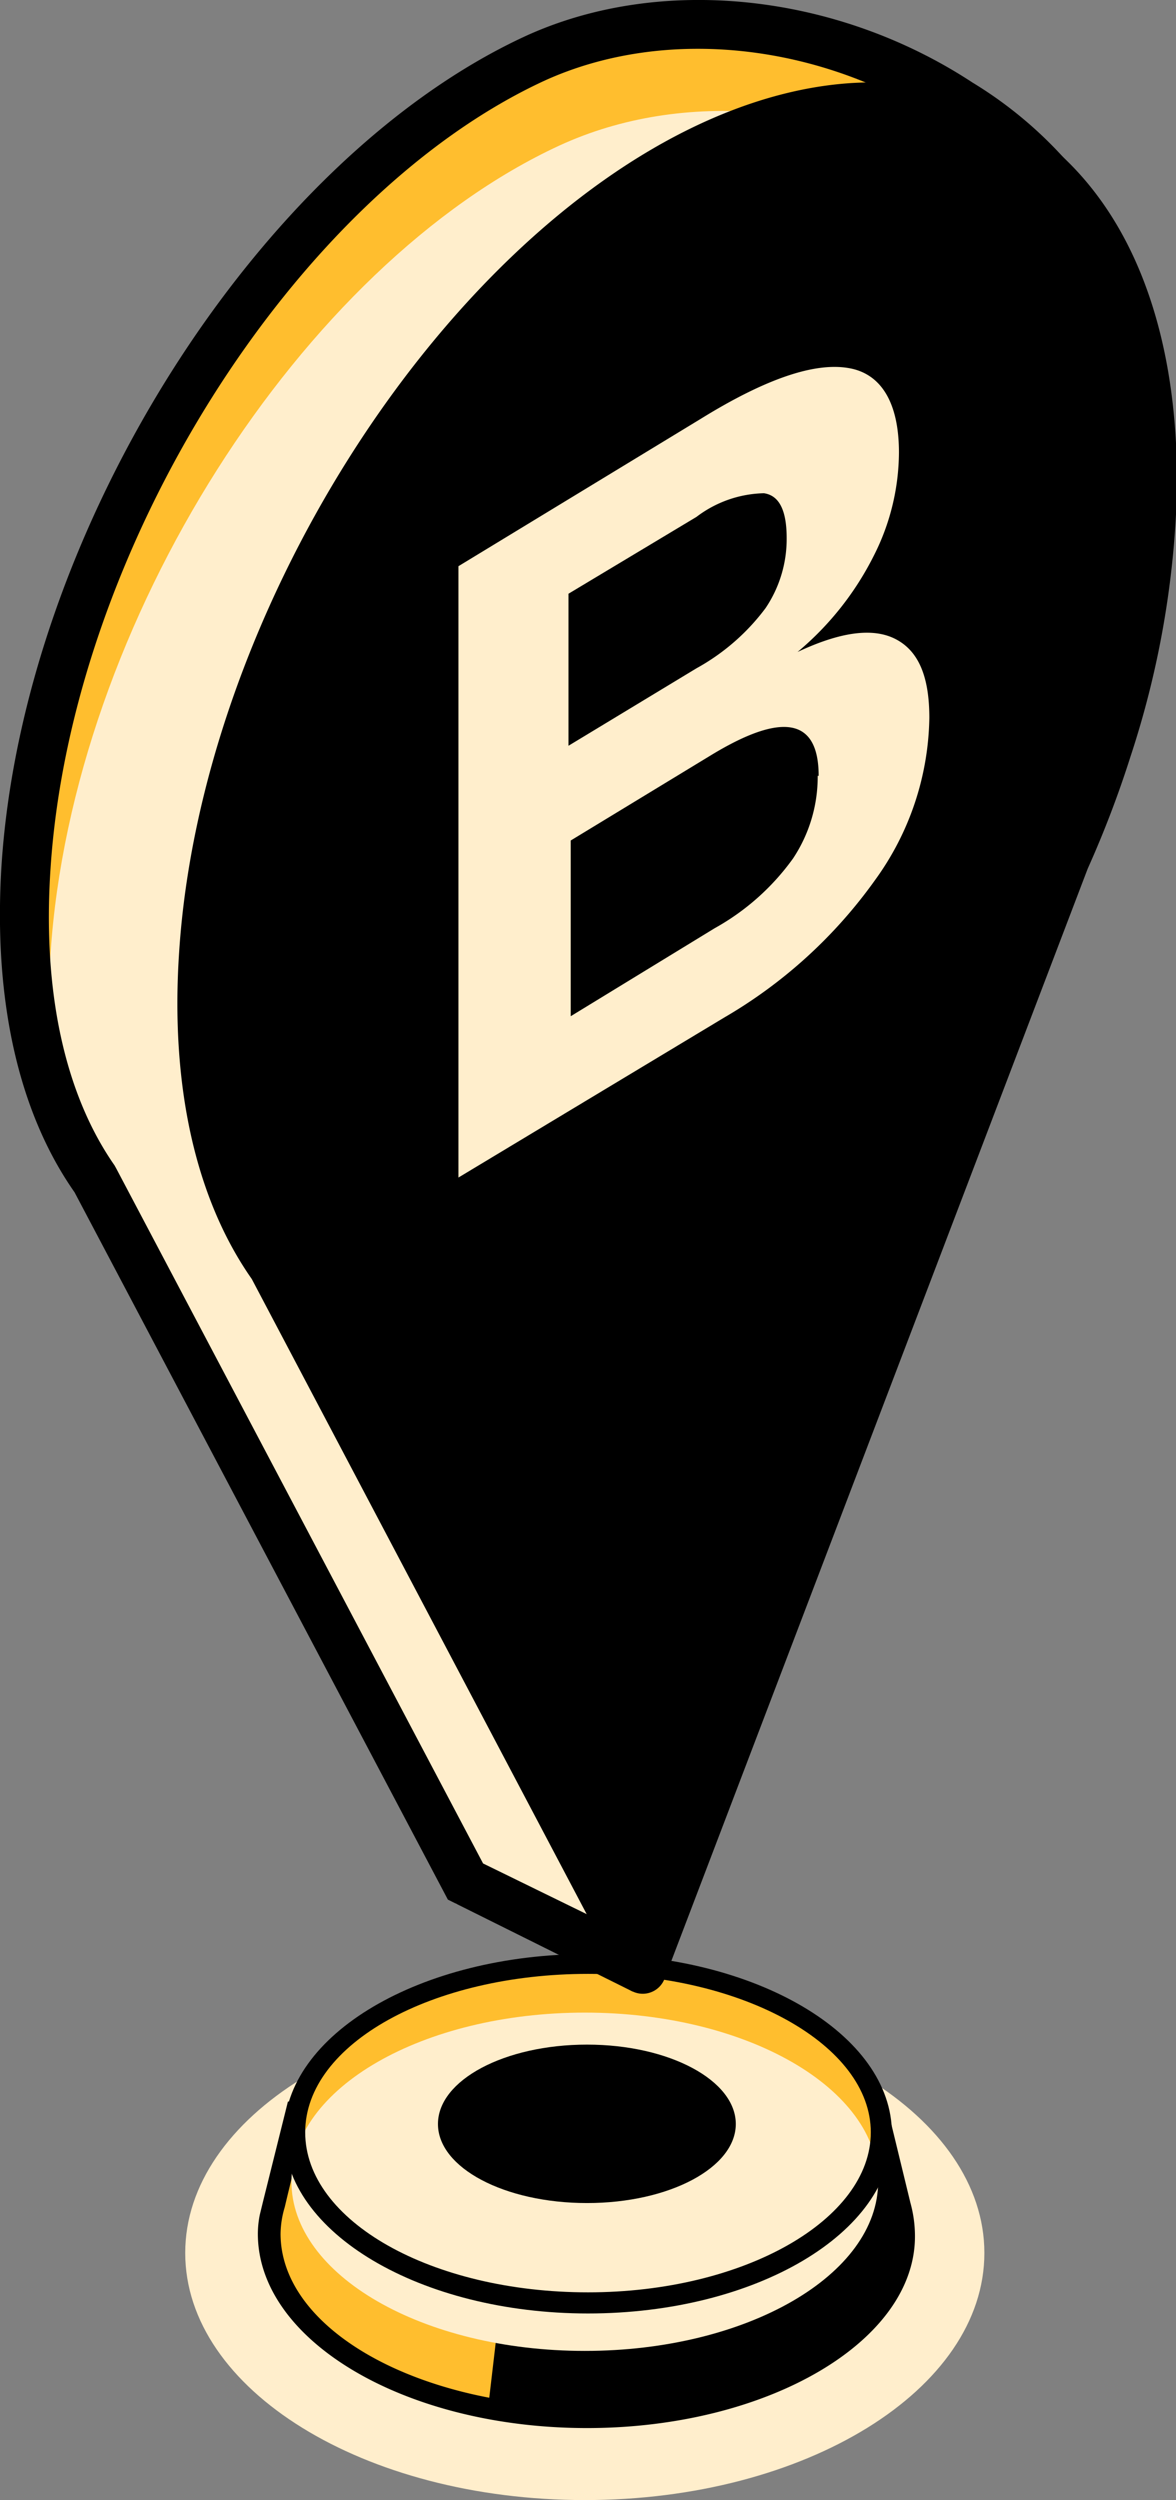 <?xml version="1.0" encoding="UTF-8"?> <svg xmlns="http://www.w3.org/2000/svg" viewBox="0 0 36.76 78.11"><rect x="0" y="0" width="36.76" height="78.11" fill="#808080" stroke="none"/> <defs> <style>.cls-1{fill:#fec;}.cls-2{fill:#ffbe2e;}</style> </defs> <g id="Слой_2" data-name="Слой 2"> <g id="content"> <g id="illustration"> <g id="_2" data-name="2"> <path class="cls-1" d="M30.77,70.39c0,4.27-5.59,7.72-12.49,7.72S5.79,74.66,5.79,70.39s5.59-7.71,12.49-7.71S30.77,66.13,30.77,70.39Z"></path> <path d="M28.18,68.91h0L27.48,66H25.8a14,14,0,0,0-7.45-1.94A14,14,0,0,0,10.9,66H9.29l-.77,2.88h0a3.6,3.6,0,0,0-.14.92c0,3.17,4.46,5.74,10,5.74s10-2.57,10-5.74A3.74,3.74,0,0,0,28.18,68.91Z"></path> <polygon class="cls-2" points="8.39 69.79 9.12 71.95 12.08 74.25 15.26 75.2 15.7 71.45 13.29 70.9 10.02 68.83 9.21 67.01 9.29 65.99 8.39 69.79"></polygon> <path d="M18.35,75.86c-5.67,0-10.29-2.72-10.29-6.07a3.11,3.11,0,0,1,.06-.59h0l.1-.41L9,65.66h1.77a14.45,14.45,0,0,1,7.54-1.93,14.45,14.45,0,0,1,7.54,1.93h1.84l.77,3.17h0a3.91,3.91,0,0,1,.14,1C28.64,73.14,24,75.86,18.35,75.86ZM9,68.54H9l-.1.42a3,3,0,0,0-.13.83c0,3,4.32,5.41,9.63,5.41S28,72.77,28,69.79a3,3,0,0,0-.12-.79h0l-.64-2.67H25.7l-.08,0a13.67,13.67,0,0,0-7.27-1.89,13.67,13.67,0,0,0-7.27,1.89l-.08,0H9.54Z"></path> <path class="cls-2" d="M27.55,66.66c0,2.92-4.11,5.29-9.17,5.29s-9.17-2.37-9.17-5.29,4.11-5.28,9.17-5.28S27.55,63.75,27.55,66.66Z"></path> <path class="cls-1" d="M27.45,68.16c0,2.92-4.11,5.29-9.17,5.29s-9.17-2.37-9.17-5.29,4.11-5.28,9.17-5.28S27.45,65.25,27.45,68.16Z"></path> <path d="M18.38,61.05c-5.24,0-9.5,2.52-9.5,5.61s4.26,5.62,9.5,5.62,9.5-2.52,9.5-5.62S23.62,61.05,18.38,61.05Zm0,10.57c-4.87,0-8.84-2.22-8.84-5s4-4.95,8.84-4.95,8.84,2.22,8.84,4.95S23.26,71.62,18.38,71.62Z"></path> <path d="M18.35,63.88c-2.58,0-4.66,1.11-4.66,2.48s2.08,2.47,4.66,2.47S23,67.72,23,66.36,20.93,63.88,18.35,63.88Z"></path> <path class="cls-2" d="M16.72,1.84C8.69,5.53,1.5,16.73.82,27.08c-.28,4.14.54,7.49,2.16,9.77L14.54,58.77l5.55,2.71c.49-1.13,8.58-39.63,9-40.79h0c.87-2.71,6.78-4.41,6.83-7C36,4,24.54-1.77,16.72,1.84Zm-1,24.7c-3.16,1.57-5.58-.36-5.38-4.29s2.87-8.2,6-9.67,5.41.4,5.28,4.17S18.83,25,15.7,26.54Z"></path> <path class="cls-1" d="M17.48,4.55c-8,3.7-15.22,14.89-15.9,25.24-.27,4.14.54,7.49,2.17,9.77l10.5,19.92L20.2,61.1c.5-1.13,9.23-36.54,9.6-37.7h0c.87-2.7,6.79-4.4,6.83-7C36.79,6.72,25.31.94,17.48,4.55Zm-1,24.7c-3.16,1.58-5.59-.36-5.39-4.29s2.88-8.2,6-9.67,5.41.4,5.29,4.18S19.59,27.69,16.47,29.25Z"></path> <path d="M19.77,62.22,14,59.35,2.33,37.25C.57,34.74-.22,31.21.05,27,.74,16.59,8.07,5,16.4,1.14c4.21-1.94,9.72-1.37,14,1.44a12.89,12.89,0,0,1,6.2,11.08c0,1.78-1.89,3.05-3.69,4.28-1.39,1-2.84,1.95-3.17,3-.15.5-1.66,7.53-3.26,15-3.73,17.4-5.45,25.26-5.73,25.89Zm-4.67-4,4.5,2.2C20.39,57.13,23,44.83,25,35.57s3.14-14.63,3.29-15.11c.5-1.53,2.16-2.67,3.77-3.78s3-2,3-3a11.4,11.4,0,0,0-5.5-9.77C25.71,1.33,20.78.8,17,2.53h0C9.17,6.16,2.23,17.19,1.58,27.13c-.26,3.85.45,7.06,2,9.28l.05.09ZM13.6,27.85a3.7,3.7,0,0,1-2-.6c-1.38-.9-2.11-2.74-2-5,.21-4.18,3-8.71,6.39-10.32a4.38,4.38,0,0,1,4.37,0c1.35.88,2.08,2.66,2,4.87-.13,4.16-2.9,8.74-6.29,10.44h0A5.5,5.5,0,0,1,13.6,27.85Zm4.66-15a3.91,3.91,0,0,0-1.66.42c-2.86,1.37-5.34,5.41-5.52,9-.09,1.75.39,3.1,1.31,3.7a3,3,0,0,0,3-.13h0c2.89-1.44,5.33-5.53,5.44-9.12.06-1.67-.43-3-1.32-3.54A2.18,2.18,0,0,0,18.26,12.85Z"></path> <path d="M32,3.94c-2.74-1.79-6.31-1.82-10.07-.09C13.62,7.68,6.28,19.3,5.6,29.74c-.28,4.17.51,7.71,2.27,10.22L19.45,61.91a.73.73,0,0,0,1.32-.08L34,27.14a32.77,32.77,0,0,0,1.34-3.51,29,29,0,0,0,1.45-8.31C36.85,10,35.16,6,32,3.94Z"></path> <path class="cls-1" d="M29.05,22.43a8.84,8.84,0,0,1-1.7,5.07,15.12,15.12,0,0,1-4.71,4.29l-8.31,5V17.69l7.6-4.62q3-1.85,4.6-1.57c1,.17,1.57,1.06,1.57,2.64a7.19,7.19,0,0,1-.79,3.23,9.42,9.42,0,0,1-2.38,3c1.34-.63,2.36-.77,3.07-.4S29.05,21.13,29.05,22.43Zm-4.46-5.62c0-.86-.23-1.33-.71-1.4a3.61,3.61,0,0,0-2.11.74l-4,2.4V23.3l4-2.42A6.77,6.77,0,0,0,23.93,19,3.86,3.86,0,0,0,24.59,16.81Zm1,7.43q0-2.68-3.34-.66l-4.41,2.68v5.49L22.34,29a7.49,7.49,0,0,0,2.45-2.18A4.61,4.61,0,0,0,25.56,24.24Z"></path> </g> </g> </g> </g> </svg> 